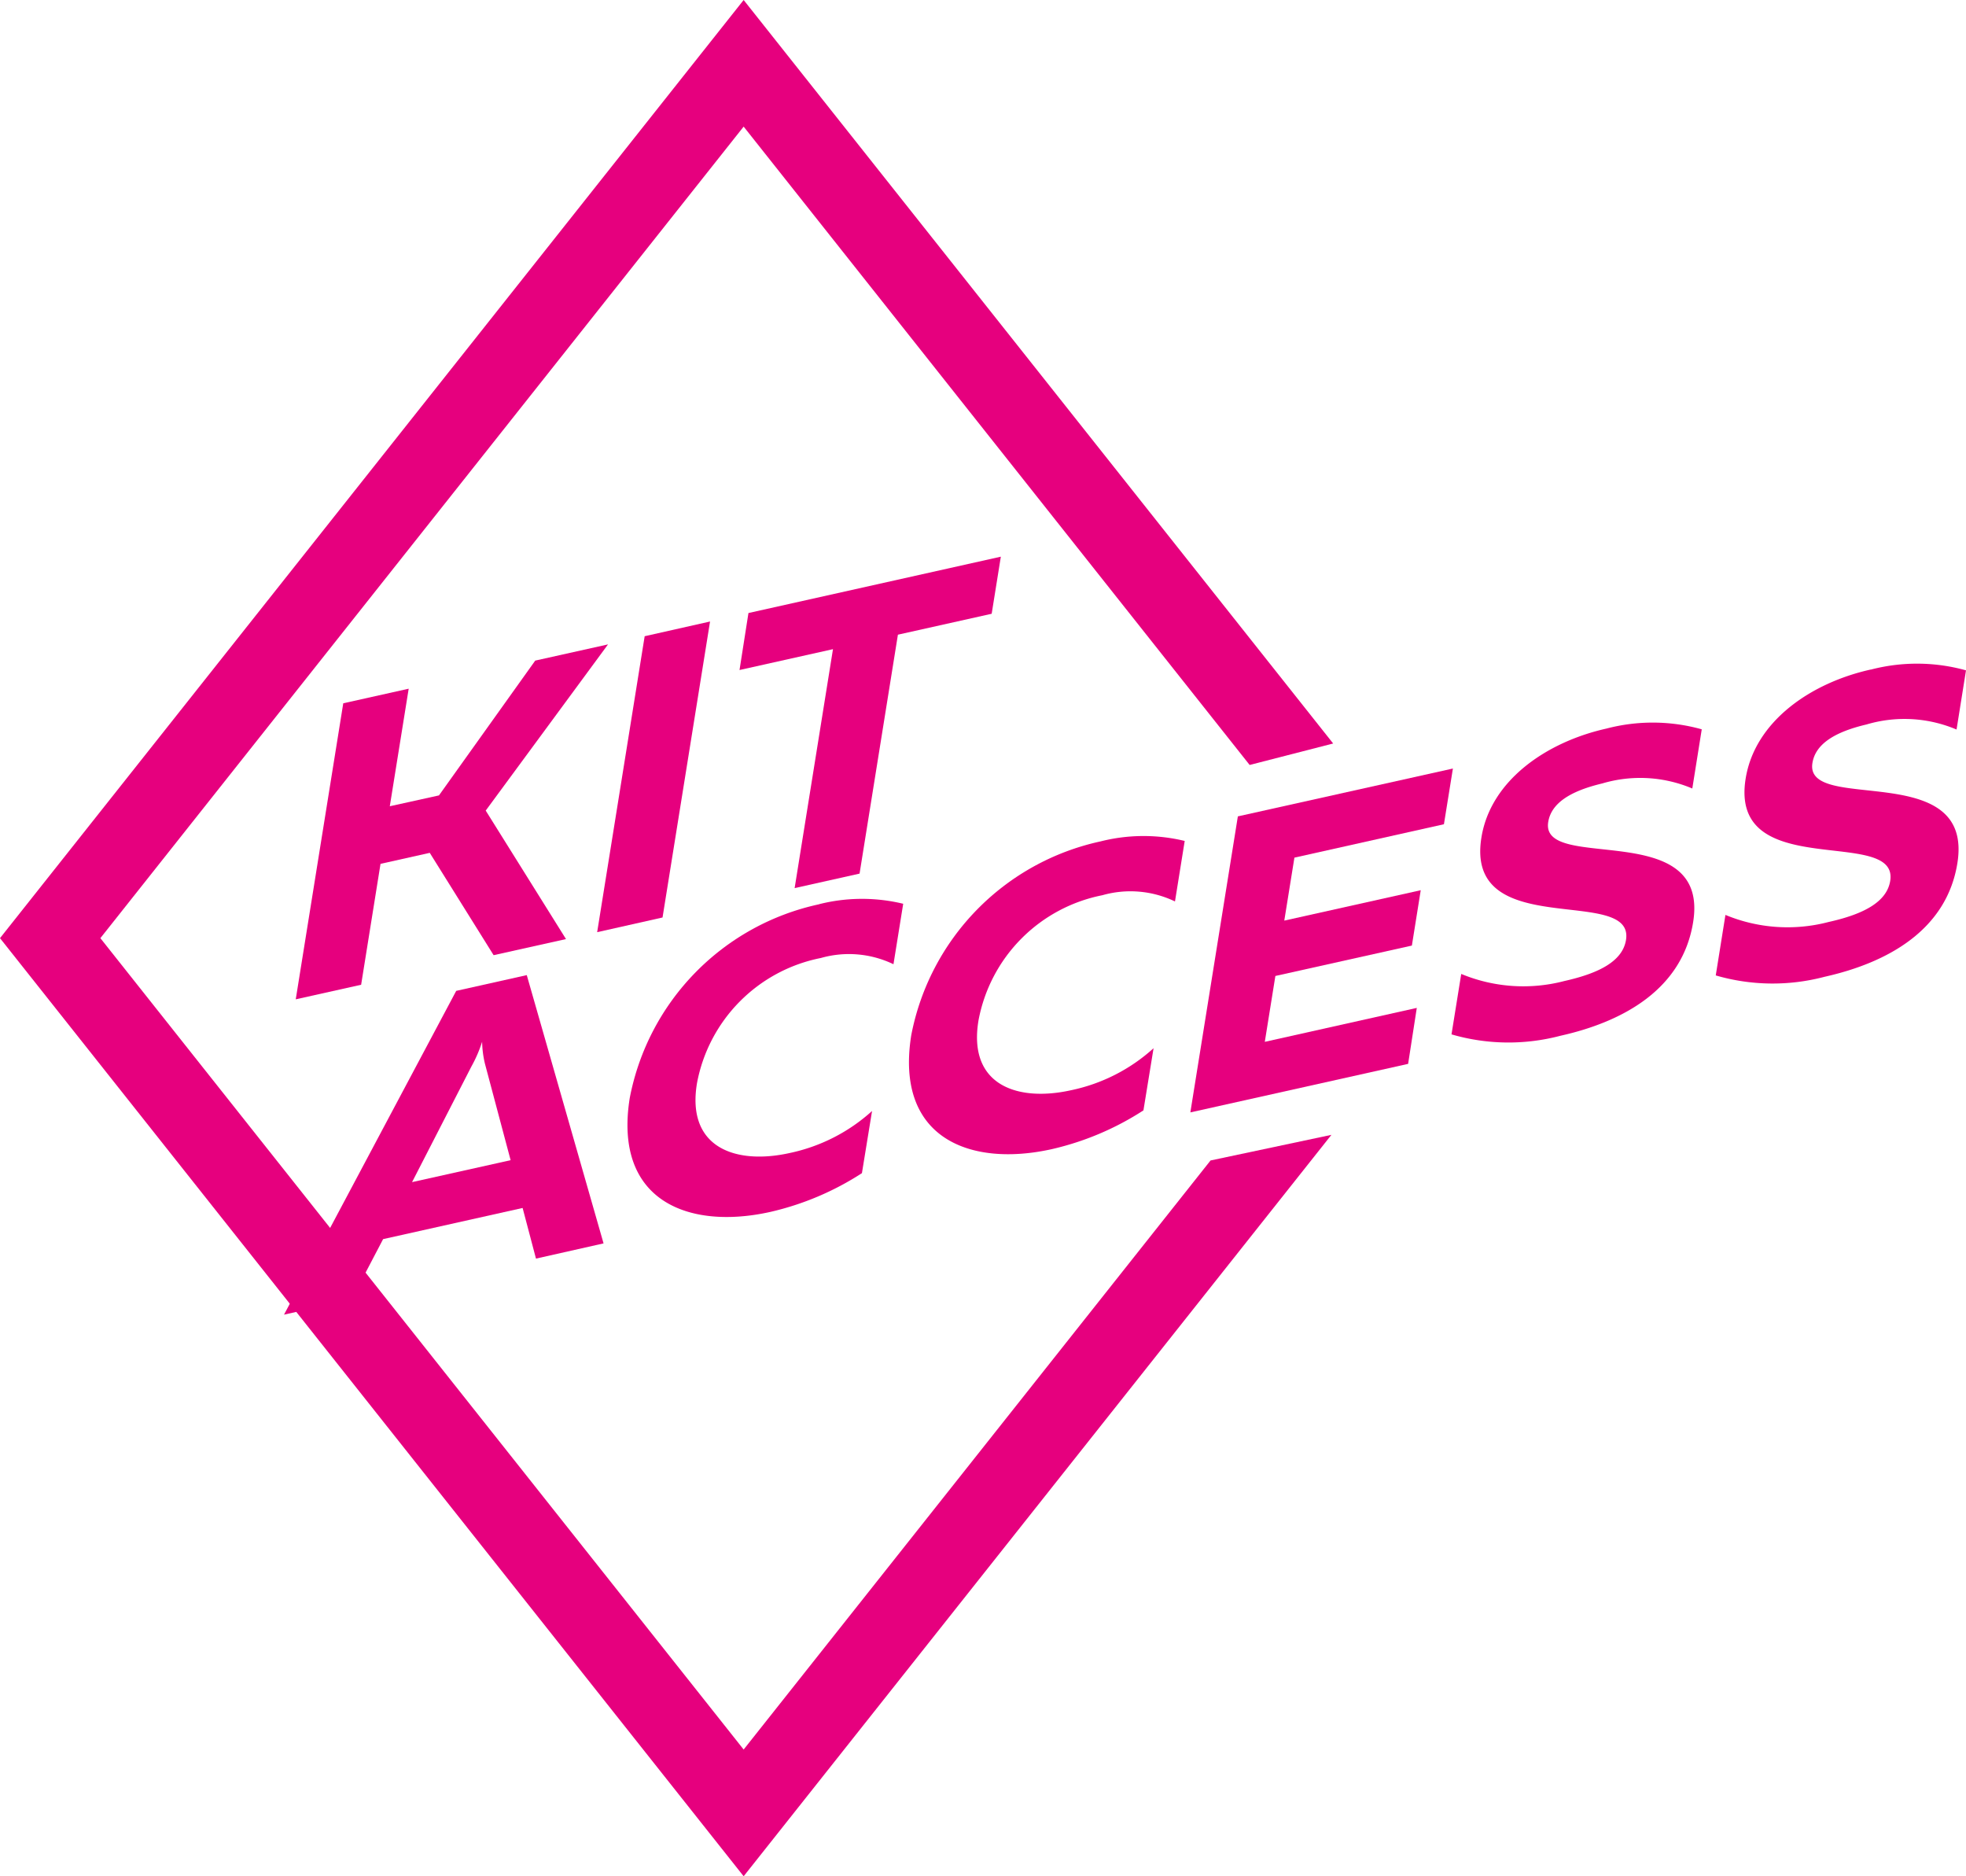 <svg xmlns="http://www.w3.org/2000/svg" width="83.261" height="79.443" viewBox="0 0 83.261 79.443">
  <g id="Logo" transform="translate(0 -4.145)">
    <g id="Calque_1" data-name="Calque 1" transform="translate(0 4.145)">
      <g id="Calque_2" data-name="Calque 2">
        <g id="Calque_1-2" data-name="Calque 1">
          <path id="Tracé_103" data-name="Tracé 103" d="M51.267,49.135,31.494,74.076,4.251,39.722,31.494,5.361,52.923,32.389l3.537-.909L31.494,0,0,39.722l31.494,39.72L56.386,48.05Z" fill="#e6007e"/>
          <path id="Tracé_104" data-name="Tracé 104" d="M27.2,74.267l2.012-12.534,2.771-.618-.8,4.977,2.082-.459,4.077-5.708,3.083-.686-5.18,7.037,3.4,5.44-3.065.682-2.705-4.333-2.085.466-.821,5.119Z" transform="translate(-14.675 -31.955)" fill="#e6007e"/>
          <path id="Tracé_105" data-name="Tracé 105" d="M59.691,57.136,57.679,69.668l-2.769.622,2.012-12.531Z" transform="translate(-29.62 -30.821)" fill="#e6007e"/>
          <path id="Tracé_106" data-name="Tracé 106" d="M79.067,51.174l-.388,2.417-3.971.886L73.084,64.593l-2.75.614L71.958,55.09,68,55.973l.378-2.413Z" transform="translate(-36.681 -27.604)" fill="#e6007e"/>
          <path id="Tracé_107" data-name="Tracé 107" d="M26.114,104.017l7.293-13.709,2.988-.667L39.647,101l-2.862.644L36.219,99.5l-5.908,1.319-1.339,2.559Zm5.423-5.611,4.174-.929-1.089-4.091a4.291,4.291,0,0,1-.118-.924,5.7,5.7,0,0,1-.455,1.051Z" transform="translate(-14.086 -48.354)" fill="#e6007e"/>
          <path id="Tracé_108" data-name="Tracé 108" d="M65.808,82.859a7.419,7.419,0,0,1,3.565-.019L68.961,85.4a4.345,4.345,0,0,0-3.074-.264,6.646,6.646,0,0,0-5.247,5.3c-.461,2.761,1.671,3.459,3.923,2.958a7.48,7.48,0,0,0,3.491-1.78l-.429,2.632a12.1,12.1,0,0,1-3.878,1.641c-3.451.769-6.65-.448-5.956-4.818a10.393,10.393,0,0,1,8.018-8.207Z" transform="translate(-31.122 -44.574)" fill="#e6007e"/>
          <path id="Tracé_109" data-name="Tracé 109" d="M91.7,77.084a7.41,7.41,0,0,1,3.563-.019l-.412,2.562a4.346,4.346,0,0,0-3.074-.264,6.643,6.643,0,0,0-5.247,5.3c-.461,2.761,1.669,3.459,3.923,2.956a7.459,7.459,0,0,0,3.491-1.778l-.429,2.632a12.1,12.1,0,0,1-3.878,1.641c-3.454.769-6.65-.448-5.956-4.818A10.408,10.408,0,0,1,91.7,77.084Z" transform="translate(-45.09 -41.459)" fill="#e6007e"/>
          <path id="Tracé_110" data-name="Tracé 110" d="M120.574,70.652l-.38,2.359-6.332,1.414-.429,2.666,5.779-1.287-.375,2.344-5.781,1.287-.448,2.789,6.437-1.437-.367,2.37-9.223,2.055,2.012-12.534Z" transform="translate(-59.043 -38.112)" fill="#e6007e"/>
          <path id="Tracé_111" data-name="Tracé 111" d="M140.029,66.686a7.71,7.71,0,0,1,4.035.032l-.4,2.506a5.649,5.649,0,0,0-3.811-.215c-1.4.332-2.166.858-2.291,1.633-.347,2.166,6.853-.215,6.137,4.241-.451,2.812-2.917,4.209-5.633,4.813a8.619,8.619,0,0,1-4.6-.062l.412-2.559a6.857,6.857,0,0,0,4.367.3c1.478-.33,2.466-.843,2.611-1.74.375-2.344-6.836.11-6.124-4.331C135.117,68.886,137.482,67.254,140.029,66.686Z" transform="translate(-71.994 -35.838)" fill="#e6007e"/>
          <path id="Tracé_112" data-name="Tracé 112" d="M164.322,61.269a7.74,7.74,0,0,1,4.037.03l-.4,2.506a5.649,5.649,0,0,0-3.811-.215c-1.407.33-2.169.858-2.293,1.633-.347,2.164,6.853-.215,6.139,4.241-.452,2.81-2.92,4.207-5.633,4.812a8.616,8.616,0,0,1-4.6-.06l.41-2.562a6.857,6.857,0,0,0,4.367.3c1.478-.328,2.466-.845,2.611-1.74.378-2.344-6.836.11-6.122-4.331.389-2.42,2.751-4.053,5.3-4.619Z" transform="translate(-85.098 -32.916)" fill="#e6007e"/>
        </g>
      </g>
    </g>
  </g>
</svg>
